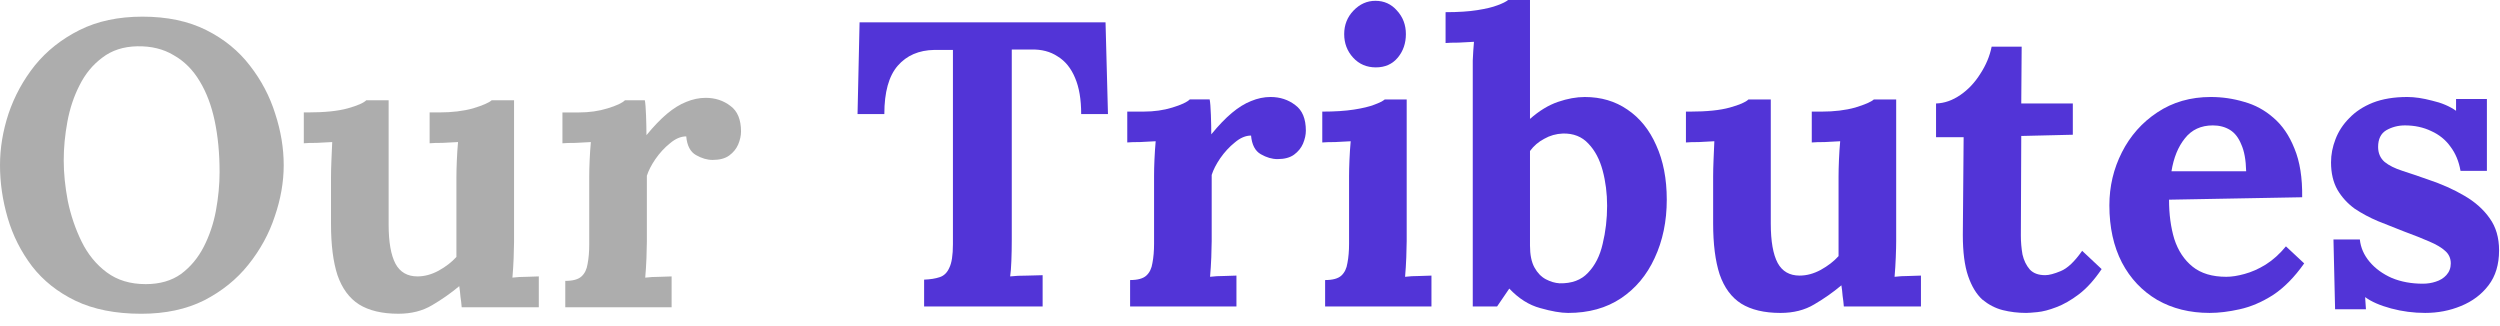<svg style="fill-rule:evenodd;clip-rule:evenodd;stroke-linejoin:round;stroke-miterlimit:2;" xml:space="preserve" xmlns:xlink="http://www.w3.org/1999/xlink" xmlns="http://www.w3.org/2000/svg" version="1.1" viewBox="0 0 192 25" height="100%" width="100%">
    <g>
        <clipPath id="_clip1">
            <rect height="24.096" width="191.93" y="0" x="0"></rect>
        </clipPath>
        <g clip-path="url(#_clip1)">
            <path style="fill:rgb(82,52,215);fill-rule:nonzero;" d="M83.035,8.76C83.035,7.637 82.879,6.713 82.567,5.985C82.256,5.237 81.809,4.687 81.227,4.333C80.666,3.959 79.99,3.783 79.201,3.803L77.704,3.803L77.704,18.423C77.704,18.984 77.694,19.524 77.673,20.044C77.653,20.563 77.621,20.958 77.58,21.228C77.933,21.187 78.38,21.166 78.92,21.166C79.481,21.145 79.866,21.135 80.074,21.135L80.074,23.535L70.972,23.535L70.972,21.477C71.45,21.457 71.844,21.394 72.156,21.29C72.489,21.187 72.738,20.948 72.904,20.573C73.091,20.199 73.185,19.597 73.185,18.766L73.185,3.834L71.751,3.834C70.566,3.855 69.631,4.26 68.945,5.05C68.26,5.84 67.917,7.076 67.917,8.76L65.859,8.76L66.015,1.715L84.905,1.715L85.092,8.76L83.035,8.76Z"></path>
            <path style="fill:rgb(82,52,215);fill-rule:nonzero;" d="M86.792,21.508C87.374,21.508 87.79,21.393 88.039,21.165C88.289,20.936 88.445,20.614 88.507,20.198C88.59,19.762 88.632,19.273 88.632,18.733L88.632,13.496C88.632,13.122 88.642,12.707 88.663,12.25C88.684,11.772 88.715,11.304 88.756,10.847C88.424,10.868 88.029,10.889 87.572,10.909C87.135,10.909 86.803,10.92 86.574,10.94L86.574,8.571L87.821,8.571C88.632,8.571 89.369,8.467 90.034,8.26C90.72,8.052 91.167,7.844 91.375,7.636L92.902,7.636C92.944,7.844 92.975,8.239 92.996,8.821C93.016,9.382 93.027,9.881 93.027,10.317C93.588,9.631 94.118,9.081 94.617,8.665C95.115,8.249 95.604,7.948 96.081,7.761C96.58,7.553 97.079,7.449 97.578,7.449C98.305,7.449 98.939,7.657 99.479,8.073C100.019,8.467 100.29,9.122 100.29,10.036C100.29,10.348 100.217,10.681 100.071,11.034C99.926,11.366 99.697,11.647 99.386,11.876C99.074,12.104 98.648,12.219 98.108,12.219C97.692,12.219 97.266,12.094 96.83,11.844C96.393,11.595 96.144,11.117 96.081,10.411C95.666,10.411 95.25,10.587 94.835,10.94C94.419,11.273 94.045,11.678 93.712,12.156C93.401,12.613 93.183,13.039 93.058,13.434L93.058,18.515C93.058,18.806 93.048,19.222 93.027,19.762C93.006,20.281 92.975,20.78 92.933,21.258C93.266,21.217 93.629,21.196 94.024,21.196C94.44,21.175 94.751,21.165 94.959,21.165L94.959,23.534L86.792,23.534L86.792,21.508Z"></path>
            <path style="fill:rgb(82,52,215);fill-rule:nonzero;" d="M101.769,21.508C102.351,21.508 102.766,21.394 103.016,21.166C103.265,20.937 103.421,20.615 103.483,20.199C103.567,19.763 103.608,19.274 103.608,18.734L103.608,13.56C103.608,13.186 103.618,12.76 103.639,12.282C103.66,11.783 103.691,11.305 103.733,10.848C103.4,10.868 103.006,10.889 102.548,10.91C102.112,10.91 101.779,10.921 101.551,10.941L101.551,8.572C102.507,8.572 103.317,8.52 103.982,8.416C104.647,8.312 105.167,8.188 105.541,8.042C105.936,7.897 106.206,7.762 106.351,7.637L108.034,7.637L108.034,18.516C108.034,18.807 108.024,19.222 108.003,19.763C107.983,20.282 107.951,20.781 107.91,21.259C108.242,21.217 108.606,21.197 109.001,21.197C109.416,21.176 109.728,21.166 109.936,21.166L109.936,23.535L101.769,23.535L101.769,21.508ZM105.665,5.175C104.959,5.175 104.377,4.925 103.92,4.426C103.463,3.928 103.234,3.325 103.234,2.619C103.234,1.912 103.473,1.309 103.951,0.811C104.429,0.312 104.99,0.063 105.634,0.063C106.299,0.063 106.85,0.312 107.286,0.811C107.744,1.309 107.972,1.912 107.972,2.619C107.972,3.325 107.764,3.928 107.349,4.426C106.933,4.925 106.372,5.175 105.665,5.175Z"></path>
            <path style="fill:rgb(82,52,215);fill-rule:nonzero;" d="M113.108,23.534L113.108,4.645C113.129,4.146 113.16,3.668 113.201,3.211C112.869,3.231 112.474,3.252 112.017,3.273C111.581,3.273 111.248,3.283 111.02,3.304L111.02,0.935C111.996,0.935 112.807,0.883 113.451,0.779C114.116,0.675 114.635,0.551 115.009,0.405C115.404,0.26 115.674,0.125 115.82,0L117.503,0L117.503,9.133C118.21,8.51 118.927,8.073 119.654,7.824C120.381,7.575 121.067,7.45 121.712,7.45C122.959,7.45 124.049,7.772 124.985,8.416C125.94,9.06 126.678,9.975 127.198,11.159C127.738,12.344 128.008,13.736 128.008,15.336C128.008,16.999 127.696,18.495 127.073,19.825C126.47,21.134 125.608,22.163 124.486,22.911C123.364,23.659 122.013,24.033 120.434,24.033C119.872,24.033 119.155,23.908 118.282,23.659C117.43,23.43 116.641,22.932 115.913,22.163L114.978,23.534L113.108,23.534ZM117.503,18.859C117.503,19.565 117.617,20.126 117.846,20.542C118.075,20.958 118.366,21.259 118.719,21.446C119.072,21.633 119.425,21.737 119.779,21.758C120.714,21.778 121.441,21.508 121.961,20.947C122.501,20.386 122.875,19.648 123.083,18.734C123.311,17.799 123.426,16.822 123.426,15.804C123.426,14.848 123.311,13.944 123.083,13.092C122.854,12.24 122.491,11.554 121.992,11.035C121.494,10.494 120.839,10.235 120.027,10.255C119.508,10.276 119.03,10.411 118.594,10.661C118.158,10.889 117.794,11.201 117.503,11.596L117.503,18.859Z"></path>
            <path style="fill:rgb(82,52,215);fill-rule:nonzero;" d="M136.744,24.033C135.497,24.033 134.489,23.794 133.721,23.316C132.971,22.838 132.421,22.09 132.068,21.072C131.735,20.053 131.569,18.744 131.569,17.144L131.569,13.559C131.569,13.185 131.58,12.759 131.6,12.281C131.622,11.783 131.642,11.305 131.662,10.847C131.33,10.868 130.936,10.889 130.478,10.91C130.042,10.91 129.709,10.92 129.48,10.941L129.48,8.572L129.792,8.572C131.081,8.572 132.099,8.468 132.847,8.26C133.596,8.052 134.073,7.845 134.282,7.637L135.996,7.637L135.996,17.175C135.996,18.526 136.172,19.534 136.526,20.199C136.878,20.843 137.439,21.165 138.209,21.165C138.749,21.165 139.289,21.02 139.83,20.729C140.391,20.417 140.848,20.064 141.201,19.669L141.201,13.559C141.201,13.185 141.212,12.759 141.232,12.281C141.253,11.783 141.284,11.305 141.326,10.847C140.994,10.868 140.598,10.889 140.142,10.91C139.705,10.91 139.373,10.92 139.144,10.941L139.144,8.572L139.892,8.572C140.869,8.572 141.731,8.468 142.479,8.26C143.227,8.032 143.706,7.824 143.913,7.637L145.627,7.637L145.627,18.516C145.627,18.806 145.618,19.222 145.596,19.762C145.576,20.282 145.545,20.781 145.503,21.259C145.836,21.217 146.199,21.196 146.594,21.196C147.01,21.175 147.321,21.165 147.529,21.165L147.529,23.534L141.606,23.534C141.586,23.264 141.555,22.994 141.513,22.724C141.493,22.453 141.461,22.183 141.419,21.913C140.776,22.453 140.079,22.942 139.331,23.378C138.603,23.815 137.742,24.033 136.744,24.033Z"></path>
            <path style="fill:rgb(82,52,215);fill-rule:nonzero;" d="M155.607,24.032C154.984,24.032 154.382,23.96 153.799,23.814C153.238,23.669 152.719,23.398 152.241,23.004C151.784,22.588 151.421,21.985 151.15,21.196C150.88,20.406 150.745,19.357 150.745,18.048L150.807,10.535L148.688,10.535L148.688,7.948C149.331,7.927 149.955,7.709 150.558,7.293C151.161,6.878 151.67,6.337 152.085,5.672C152.521,5.007 152.813,4.311 152.958,3.584L155.264,3.584L155.233,7.948L159.193,7.948L159.193,10.348L155.233,10.442L155.202,18.11C155.202,18.588 155.244,19.066 155.327,19.544C155.431,20.001 155.618,20.385 155.888,20.697C156.159,20.988 156.553,21.133 157.073,21.133C157.363,21.133 157.759,21.03 158.258,20.822C158.777,20.614 159.327,20.094 159.91,19.263L161.406,20.666C160.845,21.497 160.262,22.141 159.66,22.599C159.057,23.056 158.476,23.388 157.915,23.596C157.374,23.804 156.896,23.929 156.48,23.97C156.065,24.012 155.774,24.032 155.607,24.032Z"></path>
            <path style="fill:rgb(82,52,215);fill-rule:nonzero;" d="M169.699,24.032C168.182,24.032 166.842,23.7 165.678,23.035C164.515,22.349 163.61,21.393 162.966,20.167C162.322,18.92 162,17.455 162,15.772C162,14.317 162.322,12.956 162.966,11.689C163.61,10.421 164.515,9.403 165.678,8.634C166.862,7.844 168.234,7.449 169.792,7.449C170.666,7.449 171.517,7.574 172.349,7.823C173.18,8.052 173.928,8.457 174.594,9.039C175.279,9.621 175.819,10.411 176.214,11.408C176.63,12.406 176.827,13.652 176.807,15.149L166.582,15.336C166.582,16.458 166.717,17.466 166.987,18.359C167.278,19.253 167.746,19.959 168.39,20.479C169.035,20.998 169.897,21.258 170.978,21.258C171.393,21.258 171.86,21.185 172.381,21.04C172.92,20.894 173.461,20.656 174.001,20.323C174.562,19.97 175.081,19.502 175.56,18.92L176.962,20.229C176.214,21.289 175.414,22.1 174.562,22.661C173.71,23.201 172.858,23.565 172.007,23.752C171.175,23.939 170.406,24.032 169.699,24.032ZM166.769,13.153L172.505,13.153C172.484,12.281 172.359,11.595 172.131,11.096C171.923,10.577 171.632,10.203 171.258,9.974C170.884,9.746 170.448,9.631 169.948,9.631C169.035,9.631 168.318,9.964 167.797,10.629C167.278,11.273 166.936,12.115 166.769,13.153Z"></path>
            <path style="fill:rgb(82,52,215);fill-rule:nonzero;" d="M186.256,24.032C185.362,24.032 184.489,23.918 183.636,23.689C182.785,23.461 182.12,23.17 181.642,22.817L181.704,23.752L179.335,23.752L179.21,18.39L181.236,18.39C181.299,19.014 181.548,19.585 181.985,20.105C182.421,20.624 182.993,21.04 183.699,21.352C184.406,21.643 185.196,21.788 186.069,21.788C186.421,21.788 186.755,21.736 187.066,21.632C187.398,21.528 187.668,21.362 187.877,21.133C188.104,20.884 188.22,20.583 188.22,20.229C188.22,19.835 188.073,19.513 187.783,19.263C187.512,19.014 187.107,18.775 186.568,18.546C186.047,18.318 185.393,18.058 184.604,17.767C183.959,17.518 183.304,17.258 182.639,16.988C181.995,16.718 181.392,16.395 180.831,16.021C180.292,15.626 179.855,15.149 179.522,14.587C179.19,14.006 179.023,13.299 179.023,12.468C179.023,11.865 179.139,11.273 179.366,10.691C179.595,10.088 179.949,9.548 180.426,9.07C180.904,8.571 181.507,8.177 182.234,7.886C182.982,7.595 183.865,7.449 184.884,7.449C185.445,7.449 186.078,7.543 186.786,7.73C187.512,7.896 188.126,8.156 188.625,8.509L188.625,7.605L190.994,7.605L190.994,13.122L188.968,13.122C188.843,12.395 188.583,11.772 188.188,11.252C187.814,10.733 187.325,10.338 186.723,10.068C186.12,9.777 185.446,9.631 184.697,9.631C184.177,9.631 183.699,9.756 183.262,10.005C182.848,10.255 182.639,10.681 182.639,11.283C182.639,11.761 182.806,12.146 183.138,12.437C183.471,12.707 183.928,12.935 184.51,13.122C185.092,13.309 185.736,13.528 186.443,13.777C187.503,14.13 188.438,14.546 189.248,15.024C190.079,15.502 190.733,16.084 191.212,16.769C191.69,17.434 191.929,18.255 191.929,19.232C191.929,20.313 191.659,21.206 191.118,21.913C190.578,22.619 189.872,23.149 188.999,23.502C188.146,23.856 187.232,24.032 186.256,24.032Z"></path>
            <path style="fill:rgb(173,173,173);fill-rule:nonzero;" d="M10.848,24.097C8.873,24.097 7.19,23.764 5.798,23.099C4.426,22.434 3.315,21.551 2.463,20.45C1.611,19.327 0.987,18.091 0.592,16.74C0.197,15.389 0,14.039 0,12.688C0,11.379 0.218,10.059 0.655,8.729C1.112,7.378 1.787,6.142 2.681,5.02C3.595,3.898 4.738,2.994 6.11,2.308C7.481,1.622 9.092,1.279 10.941,1.279C12.832,1.279 14.464,1.622 15.835,2.308C17.207,2.994 18.329,3.908 19.202,5.051C20.074,6.173 20.719,7.399 21.134,8.729C21.571,10.059 21.789,11.379 21.789,12.688C21.789,13.976 21.56,15.286 21.103,16.616C20.667,17.946 19.991,19.182 19.077,20.325C18.183,21.447 17.051,22.362 15.679,23.068C14.308,23.754 12.697,24.097 10.848,24.097ZM11.191,21.821C12.271,21.821 13.175,21.561 13.902,21.042C14.63,20.502 15.211,19.805 15.648,18.953C16.084,18.101 16.396,17.177 16.583,16.179C16.77,15.161 16.864,14.174 16.864,13.218C16.864,11.784 16.739,10.475 16.49,9.29C16.24,8.106 15.856,7.088 15.336,6.236C14.817,5.363 14.152,4.698 13.341,4.241C12.552,3.763 11.617,3.534 10.536,3.555C9.476,3.576 8.582,3.867 7.855,4.428C7.128,4.968 6.546,5.674 6.11,6.547C5.673,7.399 5.361,8.334 5.174,9.353C4.987,10.371 4.894,11.358 4.894,12.314C4.894,13.291 4.998,14.33 5.206,15.431C5.434,16.532 5.787,17.572 6.265,18.548C6.743,19.525 7.388,20.315 8.198,20.917C9.009,21.52 10.006,21.821 11.191,21.821Z"></path>
            <path style="fill:rgb(173,173,173);fill-rule:nonzero;" d="M30.595,24.095C29.348,24.095 28.34,23.856 27.571,23.378C26.823,22.9 26.273,22.152 25.919,21.134C25.587,20.116 25.421,18.807 25.421,17.206L25.421,13.622C25.421,13.248 25.431,12.822 25.452,12.344C25.473,11.845 25.493,11.367 25.514,10.91C25.182,10.931 24.787,10.951 24.33,10.972C23.893,10.972 23.561,10.983 23.332,11.003L23.332,8.634L23.644,8.634C24.932,8.634 25.951,8.53 26.699,8.323C27.447,8.115 27.925,7.907 28.132,7.699L29.847,7.699L29.847,17.238C29.847,18.588 30.023,19.596 30.377,20.261C30.73,20.906 31.291,21.228 32.06,21.228C32.6,21.228 33.141,21.082 33.681,20.791C34.242,20.479 34.699,20.126 35.053,19.731L35.053,13.622C35.053,13.248 35.063,12.822 35.084,12.344C35.104,11.845 35.136,11.367 35.177,10.91C34.845,10.931 34.45,10.951 33.993,10.972C33.556,10.972 33.224,10.983 32.995,11.003L32.995,8.634L33.743,8.634C34.72,8.634 35.582,8.53 36.33,8.323C37.079,8.094 37.557,7.886 37.764,7.699L39.479,7.699L39.479,18.578C39.479,18.869 39.468,19.285 39.448,19.825C39.427,20.344 39.396,20.843 39.354,21.321C39.687,21.28 40.05,21.259 40.445,21.259C40.861,21.238 41.172,21.228 41.38,21.228L41.38,23.597L35.458,23.597C35.437,23.326 35.406,23.056 35.364,22.786C35.343,22.516 35.312,22.246 35.271,21.976C34.626,22.516 33.93,23.004 33.182,23.441C32.455,23.877 31.593,24.095 30.595,24.095Z"></path>
            <path style="fill:rgb(173,173,173);fill-rule:nonzero;" d="M43.414,21.572C43.995,21.572 44.411,21.458 44.66,21.229C44.91,21.001 45.066,20.678 45.128,20.263C45.211,19.826 45.253,19.338 45.253,18.798L45.253,13.561C45.253,13.187 45.263,12.771 45.284,12.314C45.305,11.836 45.336,11.368 45.377,10.911C45.045,10.932 44.65,10.953 44.193,10.974C43.756,10.974 43.424,10.984 43.195,11.005L43.195,8.636L44.442,8.636C45.253,8.636 45.99,8.532 46.655,8.324C47.341,8.116 47.788,7.909 47.996,7.701L49.523,7.701C49.565,7.909 49.596,8.303 49.617,8.885C49.637,9.446 49.648,9.945 49.648,10.381C50.209,9.696 50.739,9.145 51.237,8.729C51.736,8.314 52.225,8.012 52.703,7.825C53.201,7.618 53.7,7.514 54.199,7.514C54.926,7.514 55.56,7.721 56.1,8.137C56.641,8.532 56.911,9.187 56.911,10.101C56.911,10.413 56.838,10.745 56.692,11.098C56.547,11.431 56.318,11.711 56.007,11.94C55.695,12.169 55.269,12.283 54.729,12.283C54.313,12.283 53.887,12.158 53.451,11.909C53.014,11.66 52.765,11.182 52.703,10.475C52.287,10.475 51.871,10.652 51.456,11.005C51.04,11.337 50.666,11.743 50.334,12.221C50.022,12.678 49.804,13.104 49.679,13.499L49.679,18.58C49.679,18.87 49.669,19.286 49.648,19.826C49.627,20.346 49.596,20.845 49.554,21.323C49.887,21.281 50.25,21.26 50.645,21.26C51.061,21.239 51.373,21.229 51.58,21.229L51.58,23.598L43.414,23.598L43.414,21.572Z"></path>
        </g>
    </g>
</svg>
